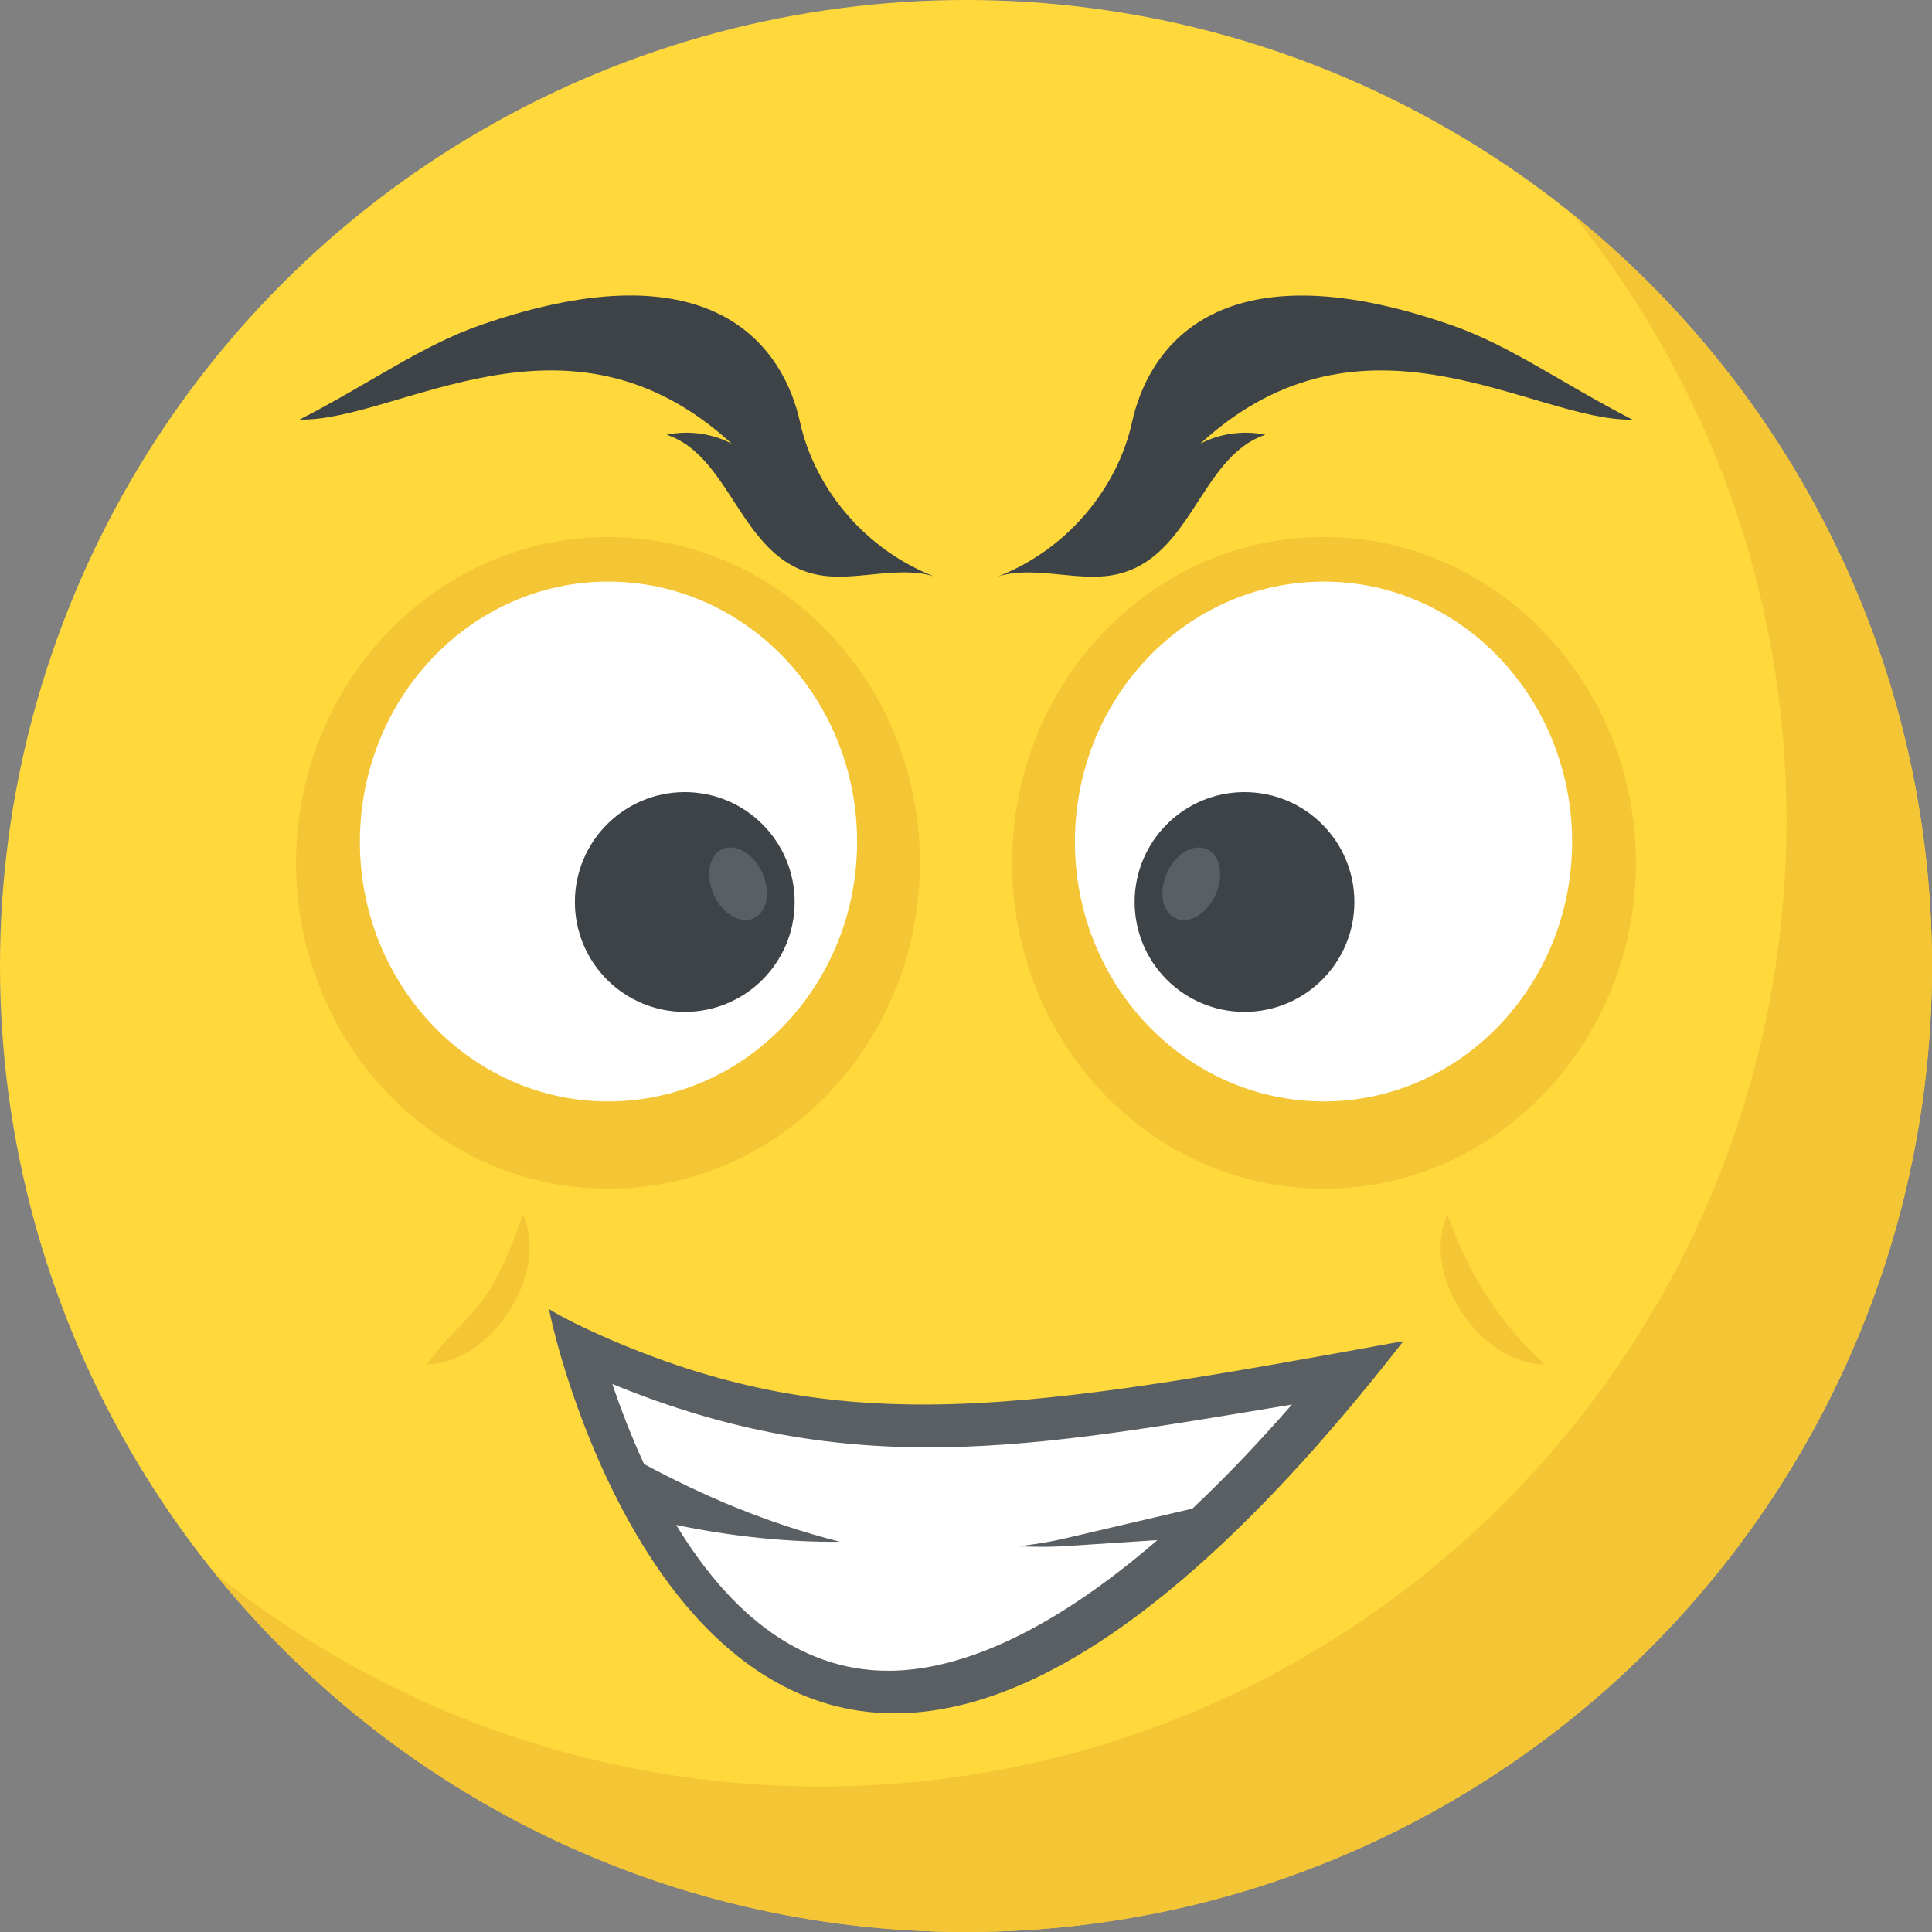 <?xml version="1.0" encoding="iso-8859-1"?>
<!-- Generator: Adobe Illustrator 19.0.0, SVG Export Plug-In . SVG Version: 6.00 Build 0)  -->
<svg version="1.1" id="Capa_1" xmlns="http://www.w3.org/2000/svg" xmlns:xlink="http://www.w3.org/1999/xlink" x="0px" y="0px"
	 viewBox="0 0 512 512" style="enable-background:new 0 0 512 512;" xml:space="preserve">
<rect x="0" y="0" width="512" height="512" fill="#808080" stroke="none"/>
<circle style="fill:#FFD93B;" cx="256" cy="256" r="256"/>
<g>
	<path style="fill:#F4C534;" d="M512,256c0,141.44-114.64,256-256,256c-80.48,0-152.32-37.12-199.28-95.28
		c43.92,35.52,99.84,56.72,160.72,56.72c141.36,0,256-114.56,256-256c0-60.88-21.2-116.8-56.72-160.72
		C474.8,103.68,512,175.52,512,256z"/>
	<path style="fill:#F4C534;" d="M268.224,228.672c0,47.632,36.832,86.352,82.656,86.352c45.552,0,82.656-38.72,82.656-86.352
		s-37.104-86.352-82.656-86.352C305.04,142.32,268.224,181.056,268.224,228.672z"/>
</g>
<path style="fill:#FFFFFF;" d="M284.864,223.12c0,37.84,29.456,68.768,66.016,68.768c36.272,0,65.744-30.944,65.744-68.768
	c0-38.064-29.456-68.992-65.744-68.992C314.32,154.128,284.864,185.056,284.864,223.12z"/>
<circle style="fill:#3E4347;" cx="329.808" cy="239.04" r="29.12"/>
<path style="fill:#5A5F63;" d="M322.144,237.136c-2.352,5.104-7.04,7.808-10.544,6.256c-3.664-1.648-4.576-6.96-2.352-12.048
	c2.352-5.12,7.008-7.936,10.672-6.288C323.408,226.608,324.368,232.064,322.144,237.136z"/>
<path style="fill:#3E4347;" d="M335.344,115.216c-5.792-1.216-12.016-0.368-17.248,2.368c43.536-39.904,88.256-5.84,114.528-6.368
	c-19.104-9.84-32.256-19.584-48.032-25.072c-63.072-21.952-80.544,7.392-84.576,25.68C296,130,282.24,145.872,264.496,152.752
	c8.848-2.752,19.52,0.88,28.576-0.08C315.712,150.272,317.312,121.216,335.344,115.216z"/>
<path style="fill:#F4C534;" d="M243.776,228.672c0,47.632-36.832,86.352-82.656,86.352c-45.552,0-82.656-38.72-82.656-86.352
	s37.104-86.352,82.656-86.352C206.96,142.32,243.776,181.056,243.776,228.672z"/>
<path style="fill:#FFFFFF;" d="M227.136,223.12c0,37.84-29.456,68.768-66.016,68.768c-36.288,0-65.744-30.944-65.744-68.768
	c0-38.064,29.456-68.992,65.744-68.992C197.68,154.128,227.136,185.056,227.136,223.12z"/>
<g>
	<path style="fill:#3E4347;" d="M176.672,115.216c5.792-1.216,12.016-0.368,17.248,2.368c-43.552-39.904-88.272-5.856-114.528-6.384
		c19.104-9.84,32.256-19.584,48.032-25.072c63.072-21.952,80.544,7.392,84.576,25.68c4.016,18.176,17.776,34.048,35.52,40.928
		c-8.848-2.752-19.52,0.88-28.576-0.08C196.304,150.272,194.688,121.216,176.672,115.216z"/>
	<circle style="fill:#3E4347;" cx="181.472" cy="239.04" r="29.12"/>
</g>
<g>
	<path style="fill:#5A5F63;" d="M189.152,237.136c2.352,5.104,7.04,7.808,10.544,6.256c3.664-1.648,4.576-6.96,2.352-12.048
		c-2.352-5.12-7.008-7.936-10.672-6.288C187.888,226.608,186.928,232.064,189.152,237.136z"/>
	<path style="fill:#5A5F63;" d="M145.504,346.912c2.512,14.56,55.504,228.112,226.416,8.496
		c-100.304,18.32-147.84,26.208-209.6-0.16C150.512,350.208,145.504,346.912,145.504,346.912z"/>
</g>
<path style="fill:#FFFFFF;" d="M269.856,409.824c12.32-1.792,3.856-0.224,46.144-10.032c8.272-7.792,17.072-16.912,26.368-27.568
	c-68.816,11.392-116.784,20.576-180.08-5.44c2.112,6.32,4.928,13.664,8.4,21.216c15.792,8.448,32.256,15.568,51.936,20.592
	c-12.976,0.128-27.776-1.216-43.424-4.464c12.528,20.672,30.912,38.928,56.768,38.64c15.904-0.176,39.344-7.504,70.752-34.624
	C274.72,410.192,281.488,410,269.856,409.824z"/>
<g>
	<path style="fill:#F4C534;" d="M383.584,321.936c5.008,14.08,12.816,27.552,24.064,37.968c0.976,1.024,1.504,1.712,1.504,1.712
		C391.312,361.056,376.496,337.056,383.584,321.936z"/>
	<path style="fill:#F4C534;" d="M138.592,321.936c6.944,14.816-7.552,39.104-25.568,39.68
		C125.184,345.632,128.672,349.792,138.592,321.936z"/>
</g>
<g>
</g>
<g>
</g>
<g>
</g>
<g>
</g>
<g>
</g>
<g>
</g>
<g>
</g>
<g>
</g>
<g>
</g>
<g>
</g>
<g>
</g>
<g>
</g>
<g>
</g>
<g>
</g>
<g>
</g>
</svg>
